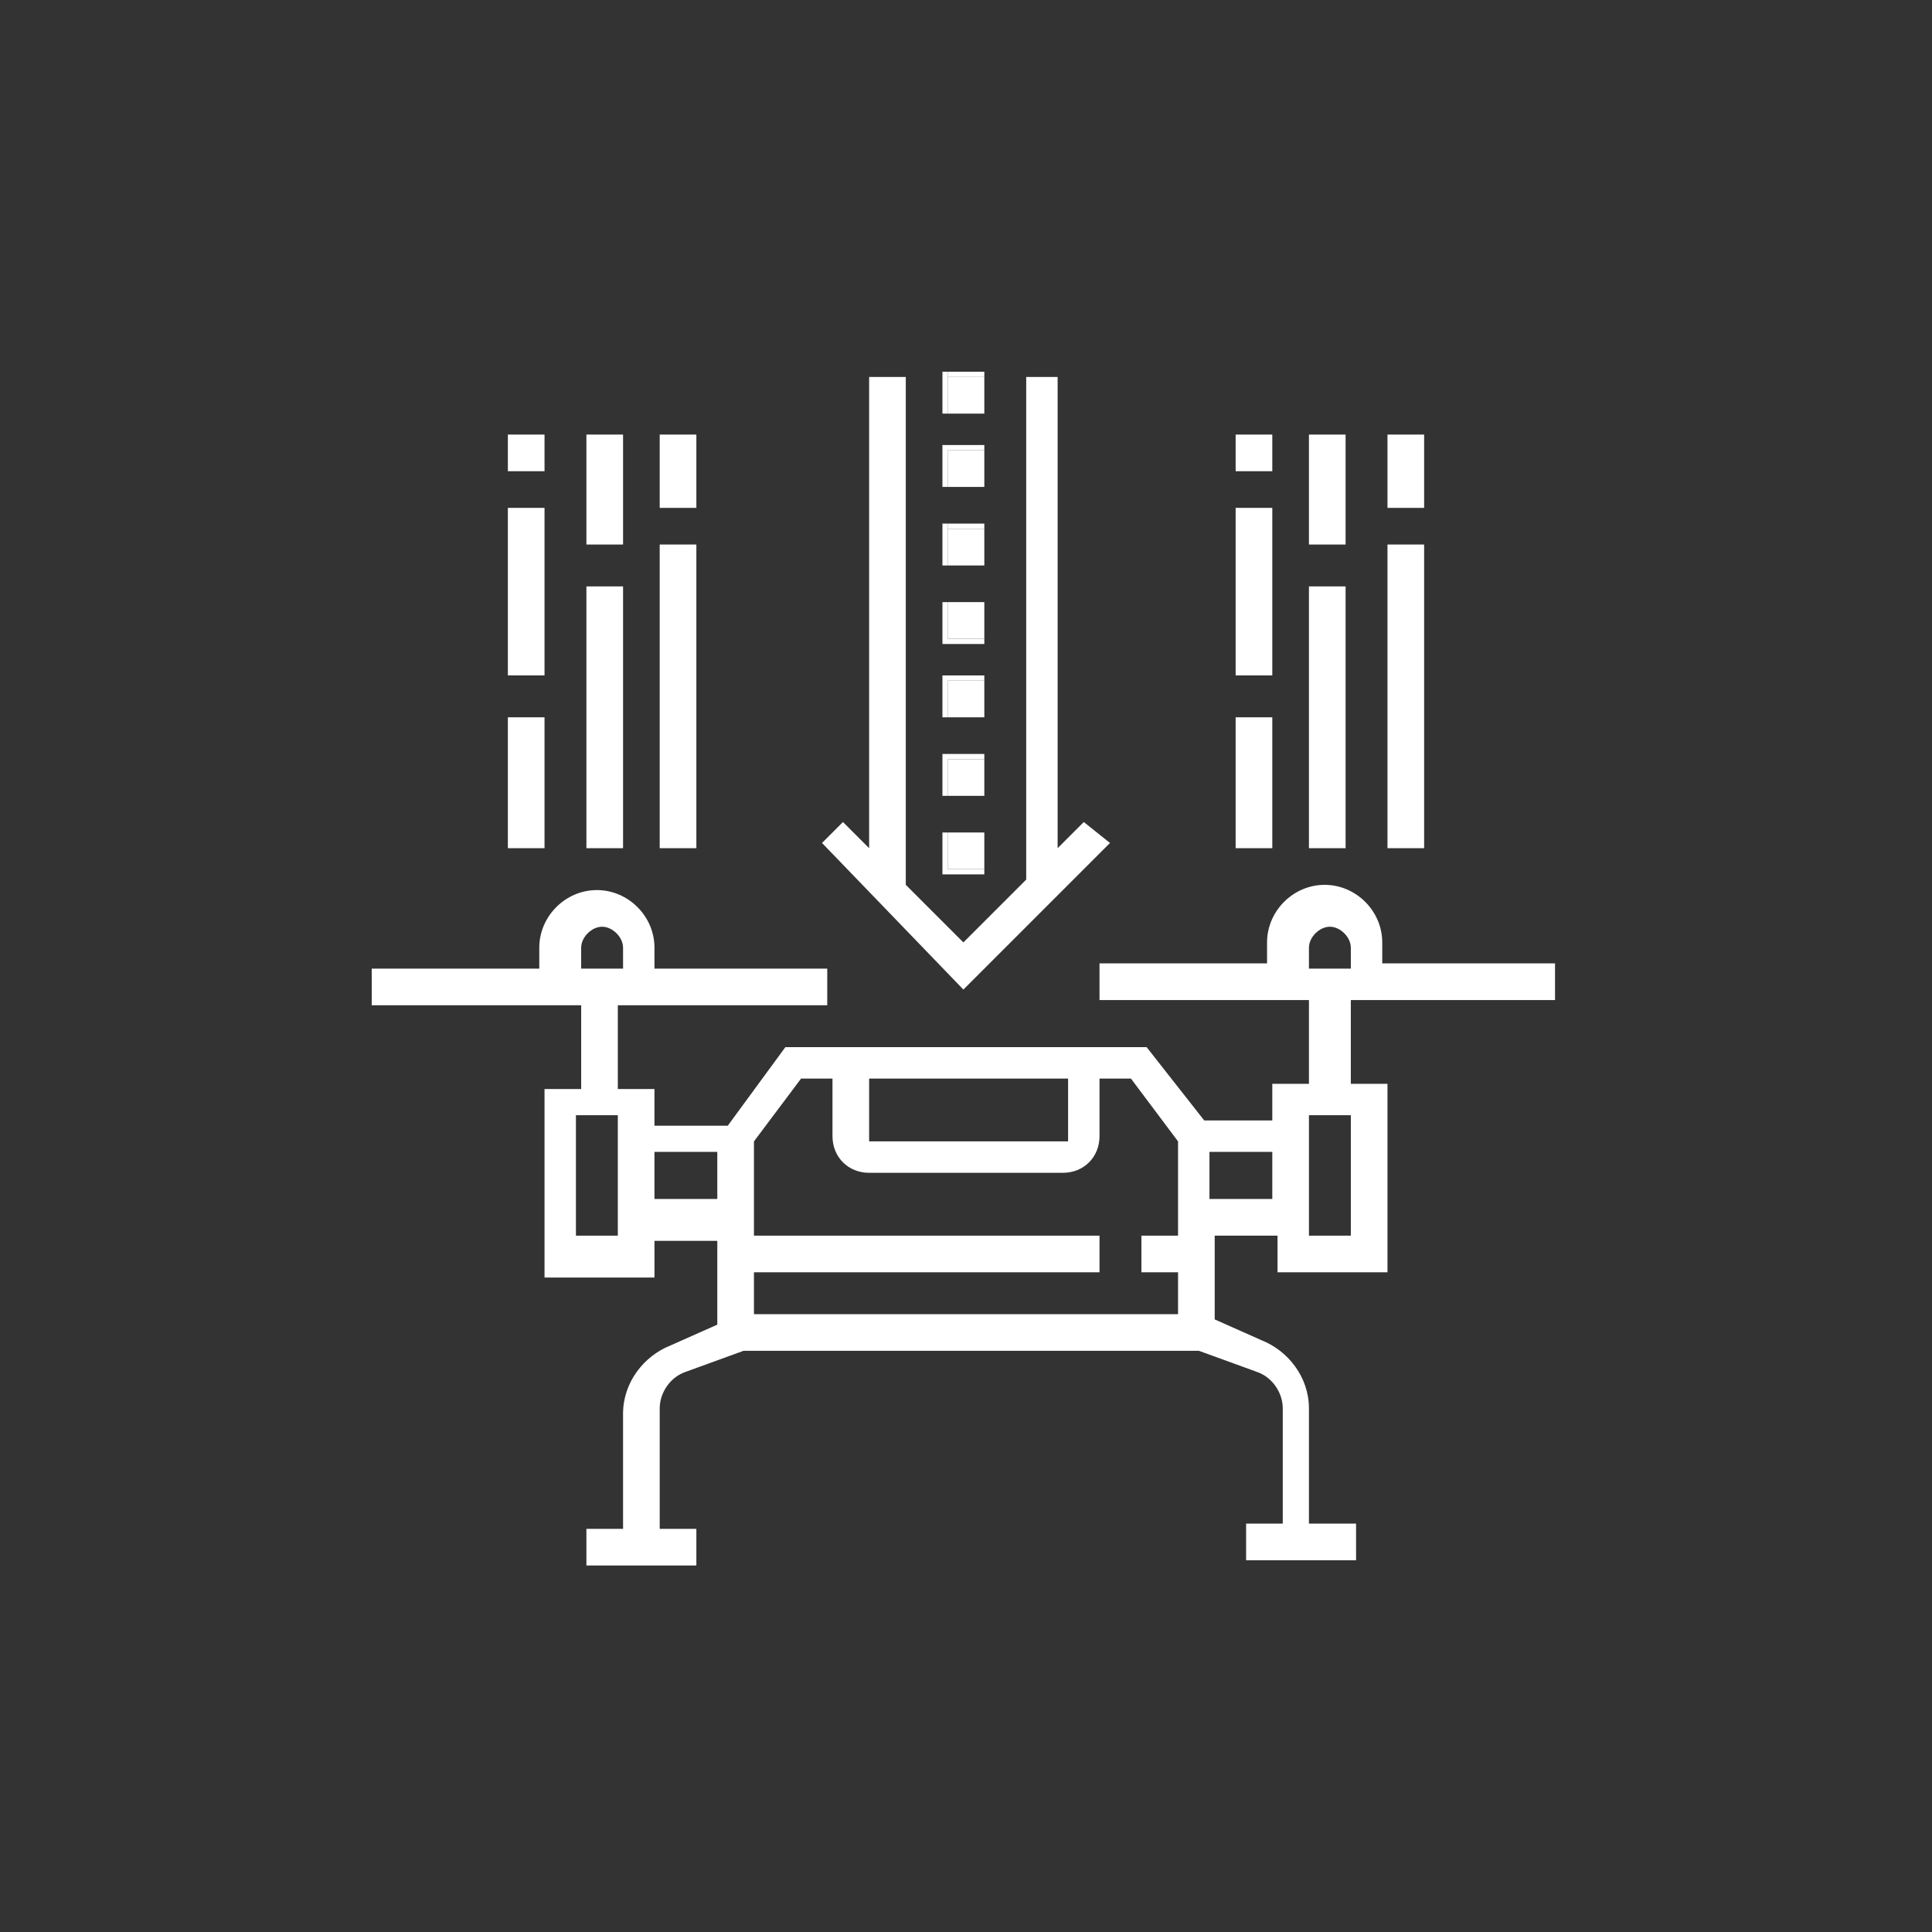 <?xml version="1.0" encoding="utf-8"?>
<!-- Generator: Adobe Illustrator 21.1.0, SVG Export Plug-In . SVG Version: 6.00 Build 0)  -->
<svg version="1.1" id="Capa_1" xmlns="http://www.w3.org/2000/svg" xmlns:xlink="http://www.w3.org/1999/xlink" x="0px" y="0px"
	 viewBox="0 0 36.9 36.9" style="enable-background:new 0 0 36.9 36.9;" xml:space="preserve">
<rect x="0" y="0" width="36.9" height="36.9" fill="#333333" stroke="none"/>
<style type="text/css">
	.st0{fill:#FFFFFF;}
</style>
<g>
	<path class="st0" d="M29.7,19.1v-0.7h-3.3v-0.4c0-0.6-0.5-1.1-1.1-1.1s-1.1,0.5-1.1,1.1v0.4H21v0.7h4v1.6h-0.7v0.7H23l0,0L21.9,20
		H15l-1.1,1.5h-1.4v-0.7h-0.7v-1.6h4v-0.7h-3.3v-0.4c0-0.6-0.5-1.1-1.1-1.1s-1.1,0.5-1.1,1.1v0.4H7.1v0.7h4v1.6h-0.7v3.6h2.1v-0.7
		h1.2v1.6l-0.9,0.4c-0.5,0.2-0.9,0.7-0.9,1.3v2.2h-0.7v0.7h2.1v-0.7h-0.7v-2.3c0-0.3,0.2-0.6,0.5-0.7l1.1-0.4h8.7l1.1,0.4
		c0.3,0.1,0.5,0.4,0.5,0.7v2.2h-0.7v0.7h2.1v-0.7H25v-2.2c0-0.6-0.4-1.1-0.9-1.3l-0.9-0.4v-1.6h1.2v0.7h2.1v-3.6h-0.7v-1.6
		L29.7,19.1L29.7,19.1z M11.1,18.5v-0.4c0-0.2,0.2-0.4,0.4-0.4c0.2,0,0.4,0.2,0.4,0.4v0.4H11.1z M11.9,23.6H11v-2.3h0.8V23.6z
		 M13.7,22.9h-1.2V22h1.2V22.9z M16.6,20.6h3.8v1.2h-3.8V20.6z M22.5,23.6h-0.7v0.7h0.7v0.8h-8.1v-0.8h6.6v-0.7h-6.6v-1.8l0.9-1.2
		h0.6v1.1c0,0.4,0.3,0.7,0.7,0.7h3.7c0.4,0,0.7-0.3,0.7-0.7v-1.1h0.6l0.9,1.2L22.5,23.6L22.5,23.6z M24.3,22.9h-1.2V22h1.2V22.9z
		 M25.8,21.3v2.3h-0.8v-2.3H25.8z M25,18.5v-0.4c0-0.2,0.2-0.4,0.4-0.4s0.4,0.2,0.4,0.4v0.4H25z"/>
	<polygon class="st0" points="21.2,16.1 20.7,15.7 20.2,16.2 20.2,7.2 19.6,7.2 19.6,16.8 18.4,18 17,16.6 17.3,17.3 17.3,7.2 
		16.6,7.2 16.6,16.2 16.1,15.7 15.7,16.1 18.4,18.9 	"/>
	<rect x="18.1" y="7.2" class="st0" width="0.7" height="0.7"/>
	<path class="st0" d="M18.8,7.1H18v0.8h0.8V7.1z M18.8,7.9h-0.7V7.1h0.7V7.9z"/>
	<path class="st0" d="M18.1,7.9h0.7V7.1h-0.7V7.9z M18.1,7.2h0.7v0.7h-0.7C18.1,7.8,18.1,7.2,18.1,7.2z"/>
	<rect x="18.1" y="8.6" class="st0" width="0.7" height="0.7"/>
	<path class="st0" d="M18.8,8.5H18v0.8h0.8V8.5z M18.8,9.3h-0.7V8.6h0.7V9.3z"/>
	<path class="st0" d="M18.1,9.3h0.7V8.6h-0.7V9.3z M18.1,8.6h0.7v0.7h-0.7C18.1,9.3,18.1,8.6,18.1,8.6z"/>
	<rect x="18.1" y="10.1" class="st0" width="0.7" height="0.7"/>
	<path class="st0" d="M18.8,10H18v0.8h0.8V10z M18.8,10.8h-0.7V10h0.7V10.8z"/>
	<path class="st0" d="M18.1,10.8h0.7V10h-0.7V10.8z M18.1,10.1h0.7v0.7h-0.7C18.1,10.7,18.1,10.1,18.1,10.1z"/>
	<rect x="18.1" y="11.5" class="st0" width="0.7" height="0.7"/>
	<path class="st0" d="M18.8,11.5H18v0.8h0.8V11.5z M18.8,12.2h-0.7v-0.7h0.7V12.2z"/>
	<path class="st0" d="M18.1,12.2h0.7v-0.7h-0.7V12.2z M18.1,11.5h0.7v0.7h-0.7C18.1,12.2,18.1,11.5,18.1,11.5z"/>
	<rect x="18.1" y="13" class="st0" width="0.7" height="0.7"/>
	<path class="st0" d="M18.8,12.9H18v0.8h0.8V12.9z M18.8,13.7h-0.7V13h0.7V13.7z"/>
	<path class="st0" d="M18.1,13.7h0.7V13h-0.7V13.7z M18.1,13h0.7v0.7h-0.7C18.1,13.7,18.1,13,18.1,13z"/>
	<rect x="18.1" y="14.5" class="st0" width="0.7" height="0.7"/>
	<path class="st0" d="M18.8,14.4H18v0.8h0.8V14.4z M18.8,15.2h-0.7v-0.7h0.7V15.2z"/>
	<path class="st0" d="M18.1,15.2h0.7v-0.7h-0.7V15.2z M18.1,14.5h0.7v0.7h-0.7C18.1,15.1,18.1,14.5,18.1,14.5z"/>
	<rect x="18.1" y="15.9" class="st0" width="0.7" height="0.7"/>
	<path class="st0" d="M18.8,15.9H18v0.8h0.8V15.9z M18.8,16.6h-0.7v-0.7h0.7V16.6z"/>
	<path class="st0" d="M18.1,16.6h0.7v-0.7h-0.7V16.6z M18.1,15.9h0.7v0.7h-0.7C18.1,16.6,18.1,15.9,18.1,15.9z"/>
	<rect x="26.5" y="10.4" class="st0" width="0.7" height="5.8"/>
	<rect x="26.5" y="8.3" class="st0" width="0.7" height="1.4"/>
	<rect x="23.6" y="13.7" class="st0" width="0.7" height="2.5"/>
	<rect x="23.6" y="9.7" class="st0" width="0.7" height="3.2"/>
	<rect x="23.6" y="8.3" class="st0" width="0.7" height="0.7"/>
	<rect x="25" y="11.2" class="st0" width="0.7" height="5"/>
	<rect x="25" y="8.3" class="st0" width="0.7" height="2.1"/>
	<rect x="12.6" y="10.4" class="st0" width="0.7" height="5.8"/>
	<rect x="12.6" y="8.3" class="st0" width="0.7" height="1.4"/>
	<rect x="9.7" y="13.7" class="st0" width="0.7" height="2.5"/>
	<rect x="9.7" y="9.7" class="st0" width="0.7" height="3.2"/>
	<rect x="9.7" y="8.3" class="st0" width="0.7" height="0.7"/>
	<rect x="11.2" y="11.2" class="st0" width="0.7" height="5"/>
	<rect x="11.2" y="8.3" class="st0" width="0.7" height="2.1"/>
</g>
</svg>
